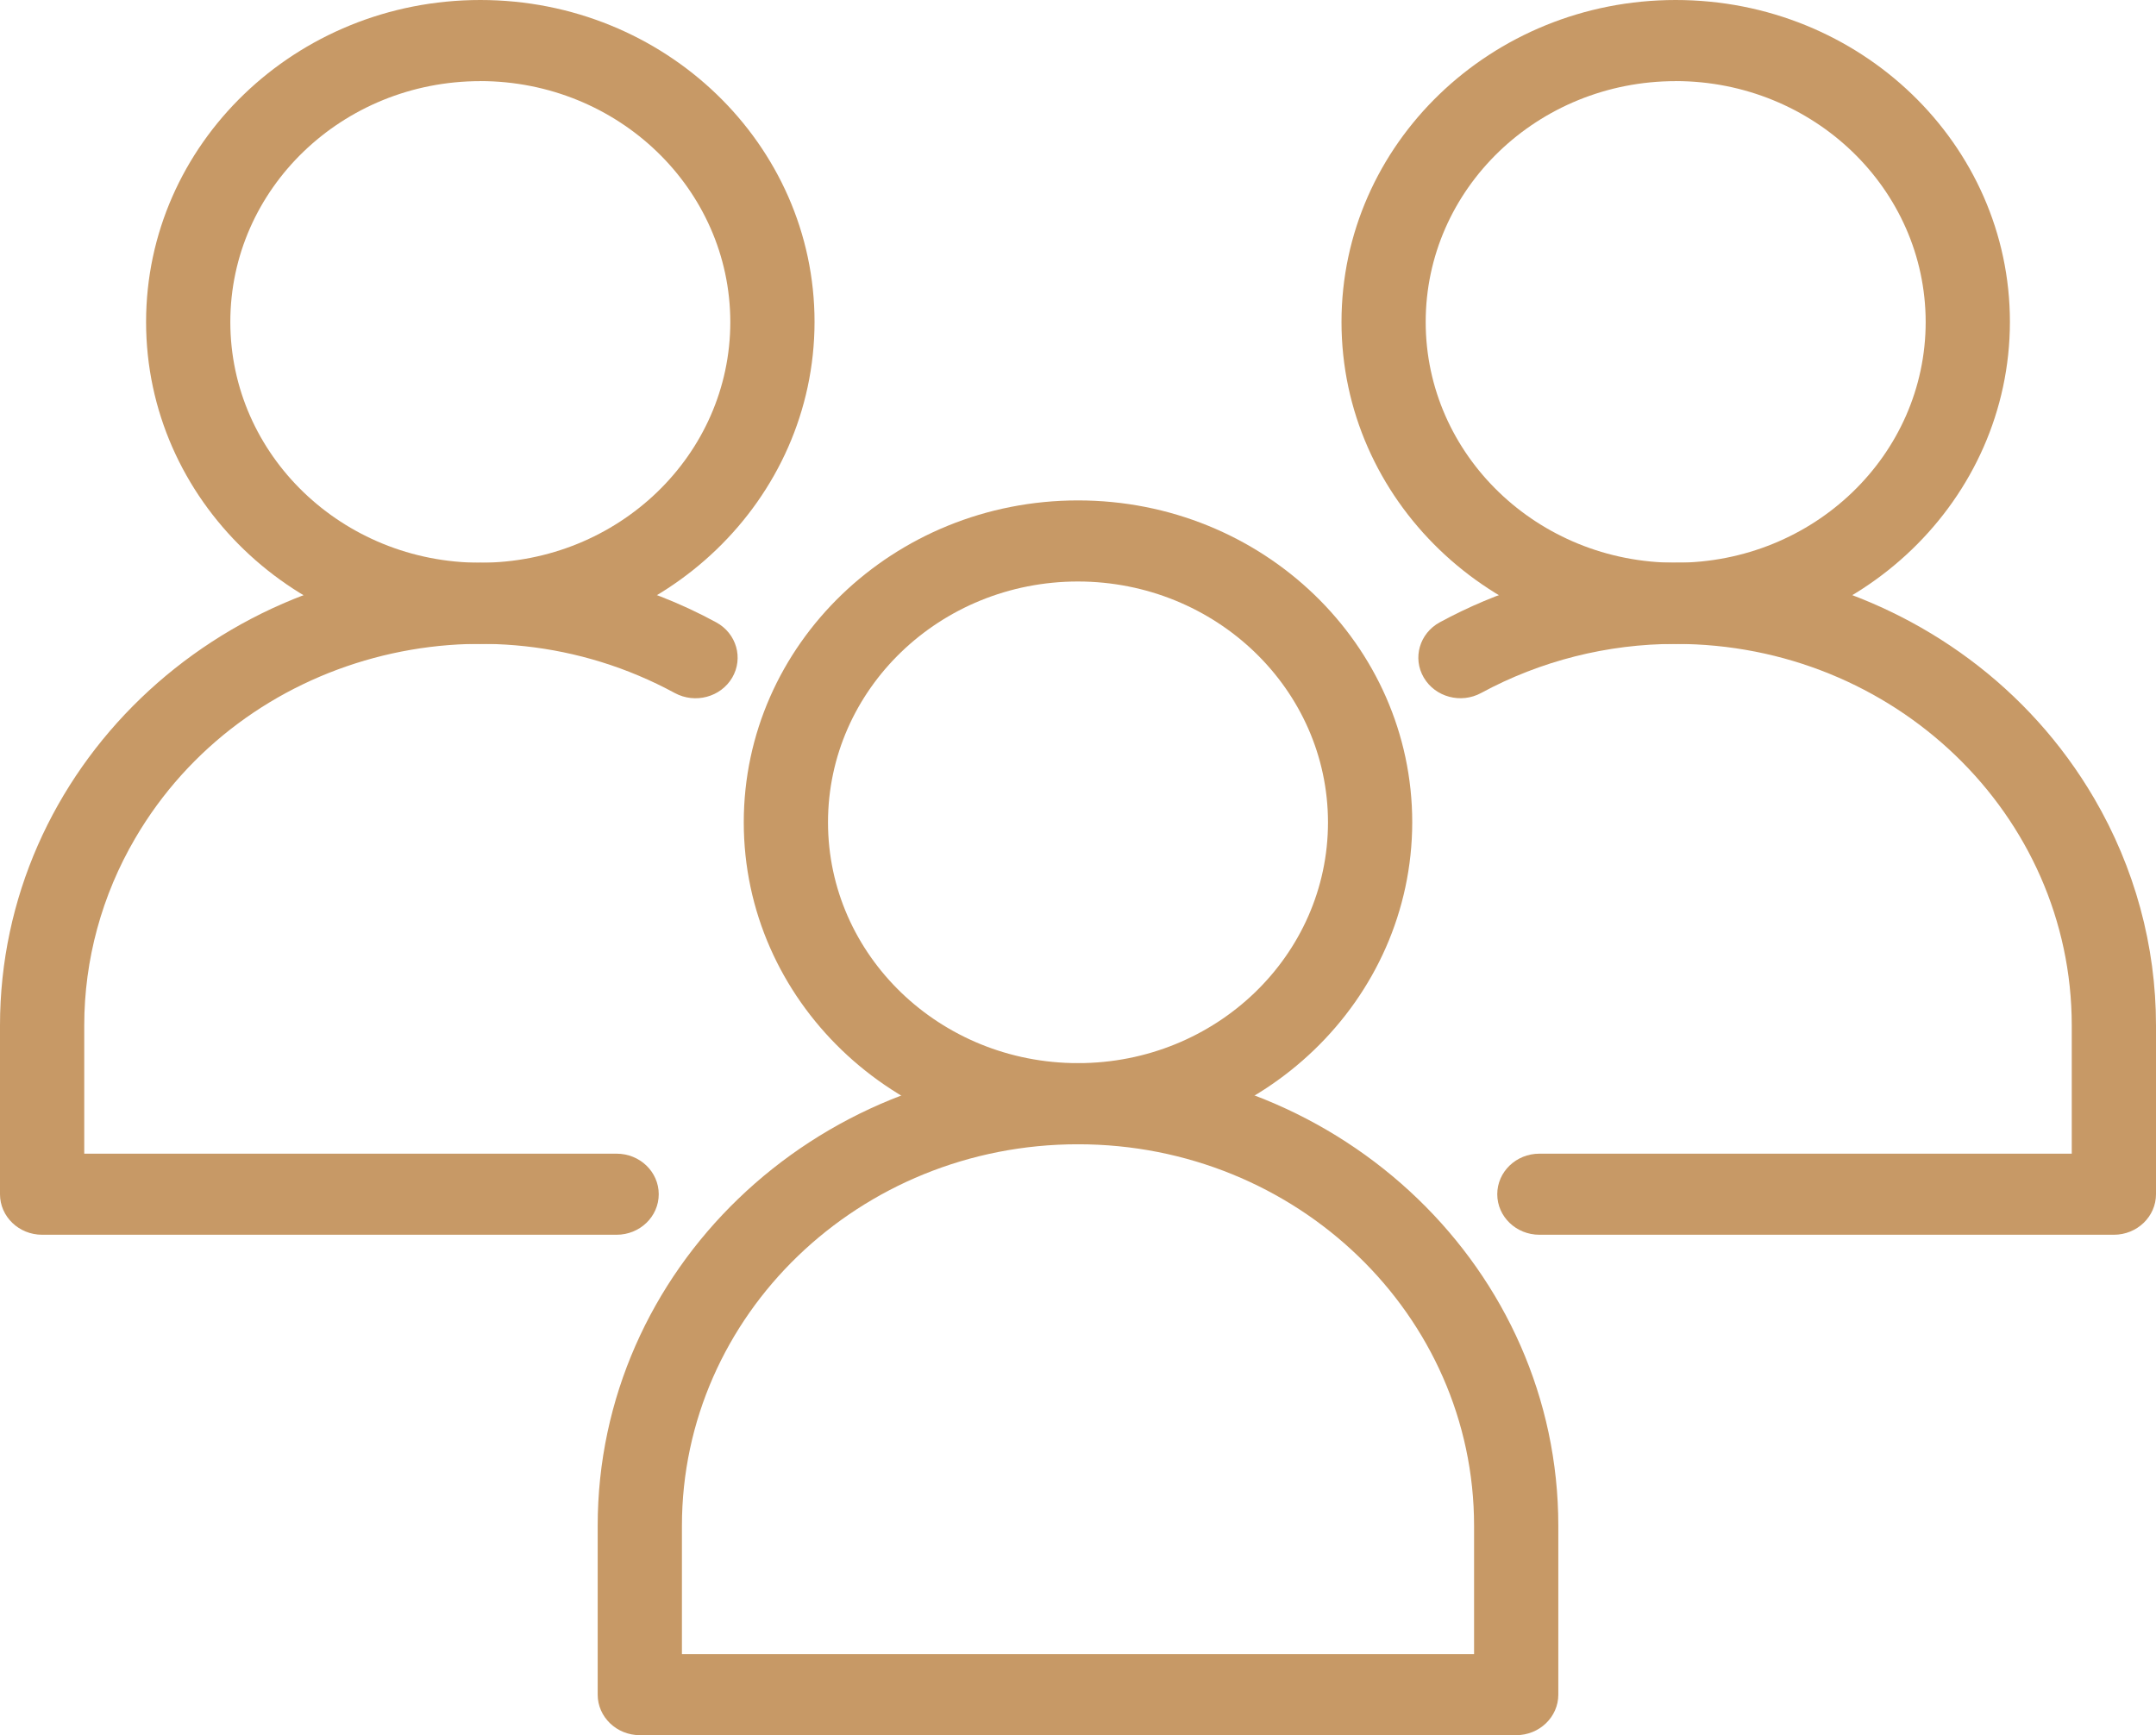 <svg xmlns="http://www.w3.org/2000/svg" width="41" height="33" viewBox="0 0 41 33" fill="none"><g clip-path="url(#clip0_191_836)"><path d="M20.5 21.762C16.989 21.762 14.144 19.02 14.144 15.639C14.144 12.258 16.99 9.517 20.5 9.517C24.01 9.517 26.856 12.258 26.856 15.639C26.852 19.019 24.008 21.758 20.5 21.762ZM20.5 11.059C17.874 11.059 15.746 13.11 15.746 15.639C15.746 18.169 17.874 20.219 20.5 20.219C23.126 20.219 25.254 18.169 25.254 15.639C25.252 13.111 23.124 11.062 20.5 11.059V11.059Z" fill="#C79966"></path><path d="M28.833 33H12.167C11.725 33 11.366 32.654 11.366 32.229V29.018C11.366 24.159 15.456 20.22 20.5 20.22C25.544 20.22 29.634 24.159 29.634 29.018V32.229C29.634 32.654 29.275 33 28.833 33ZM12.968 31.457H28.032V29.018C28.032 25.011 24.661 21.762 20.501 21.762C16.341 21.761 12.969 25.009 12.968 29.017V31.457Z" fill="#C79966"></path><path d="M31.866 12.246C28.356 12.246 25.511 9.504 25.511 6.123C25.511 2.742 28.356 0 31.866 0C35.376 0 38.222 2.741 38.222 6.123C38.218 9.503 35.374 12.242 31.866 12.246ZM31.866 1.543C29.241 1.543 27.112 3.593 27.112 6.123C27.112 8.652 29.241 10.702 31.866 10.702C34.492 10.702 36.62 8.652 36.62 6.123C36.617 3.594 34.49 1.545 31.866 1.542V1.543Z" fill="#C79966"></path><path d="M40.199 23.483H29.274C28.832 23.483 28.473 23.138 28.473 22.712C28.473 22.286 28.832 21.941 29.274 21.941H39.398V19.502C39.397 15.493 36.022 12.244 31.861 12.246C30.567 12.246 29.295 12.568 28.167 13.179C27.782 13.389 27.294 13.258 27.076 12.887C26.858 12.516 26.994 12.045 27.38 11.835C31.776 9.45 37.347 10.948 39.824 15.183C40.595 16.501 41 17.988 41 19.501V22.711C41 23.137 40.641 23.483 40.199 23.483V23.483Z" fill="#C79966"></path><path d="M9.134 12.246C5.623 12.246 2.778 9.504 2.778 6.123C2.778 2.742 5.623 0 9.134 0C12.644 0 15.49 2.741 15.49 6.123C15.486 9.503 12.642 12.242 9.134 12.246ZM9.134 1.543C6.508 1.543 4.38 3.593 4.38 6.123C4.38 8.652 6.508 10.702 9.134 10.702C11.759 10.702 13.888 8.652 13.888 6.123C13.885 3.594 11.758 1.545 9.134 1.542V1.543Z" fill="#C79966"></path><path d="M11.726 23.483H0.801C0.359 23.483 0 23.138 0 22.712V19.502C0.002 14.641 4.093 10.702 9.139 10.703C10.709 10.703 12.253 11.093 13.62 11.836C14.006 12.046 14.141 12.517 13.924 12.888C13.706 13.259 13.218 13.389 12.832 13.18C9.207 11.213 4.612 12.45 2.571 15.943C1.935 17.029 1.602 18.255 1.602 19.502V21.941H11.726C12.168 21.941 12.527 22.286 12.527 22.712C12.527 23.138 12.168 23.483 11.726 23.483Z" fill="#C79966"></path></g><defs><clipPath id="clip0_191_836"><rect width="41" height="33" fill="white"></rect></clipPath></defs></svg>